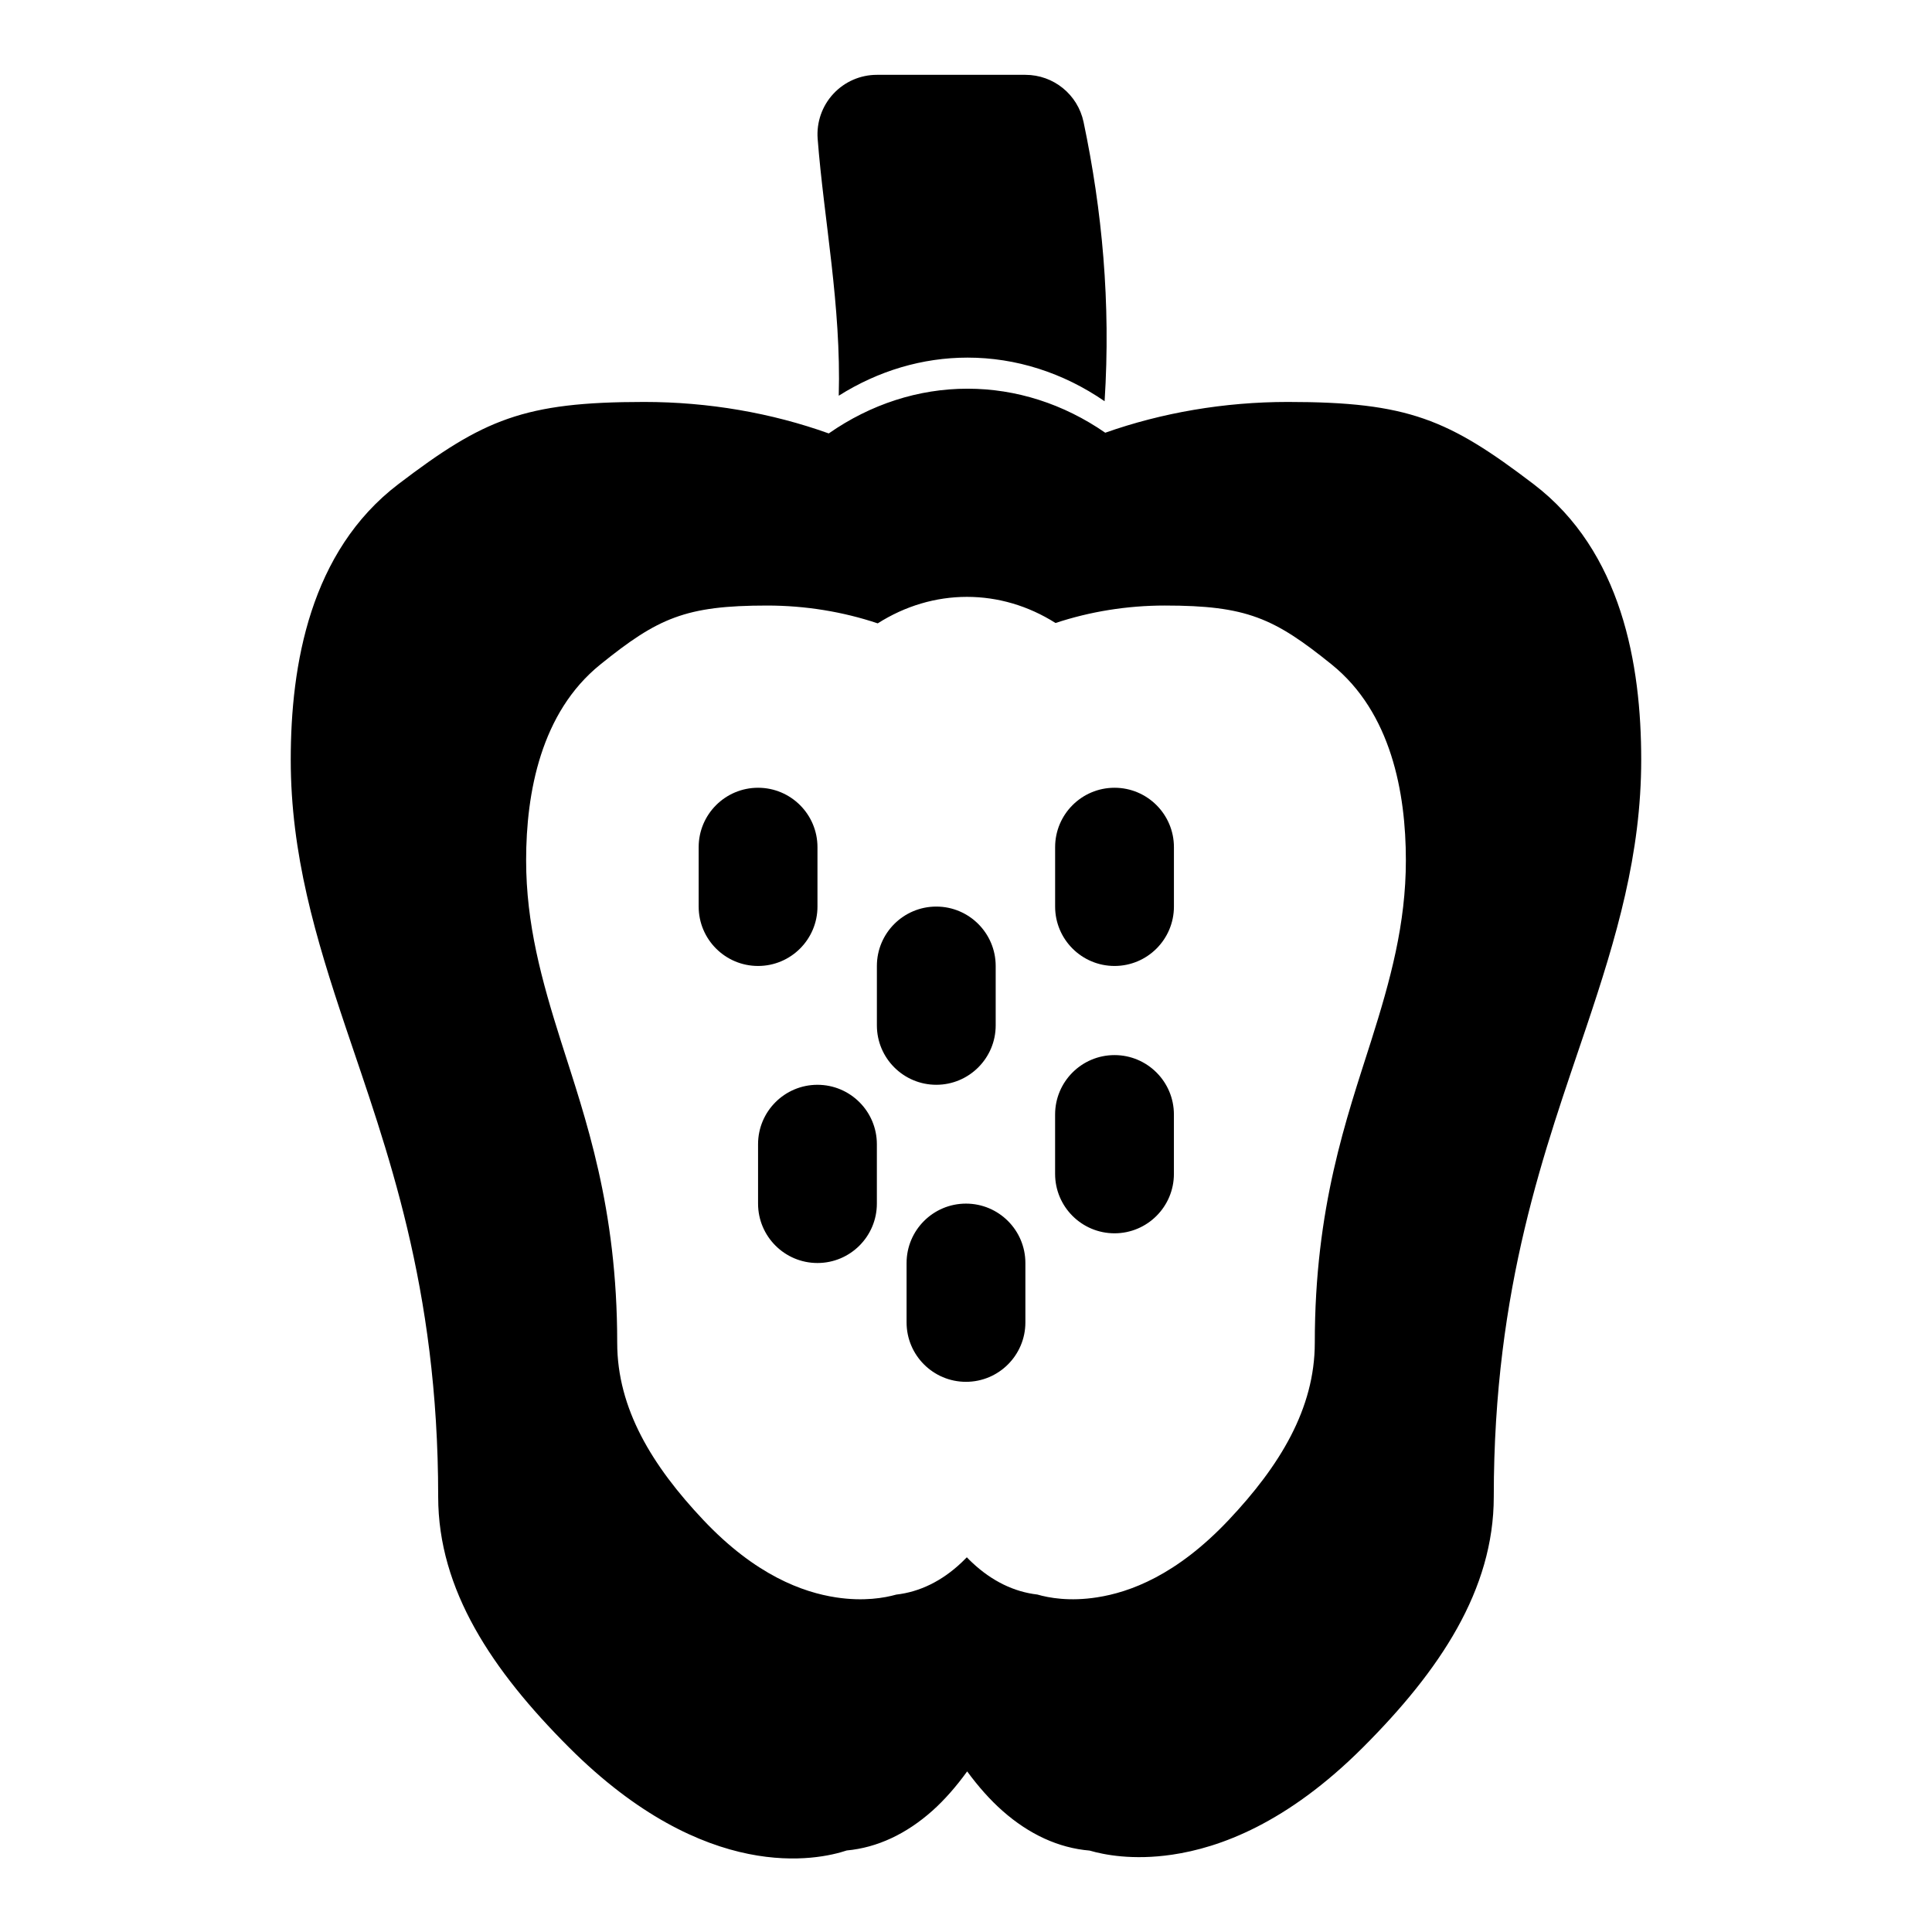 <?xml version="1.0" encoding="UTF-8"?>
<!-- Uploaded to: SVG Find, www.svgrepo.com, Generator: SVG Find Mixer Tools -->
<svg fill="#000000" width="800px" height="800px" version="1.1" viewBox="144 144 512 512" xmlns="http://www.w3.org/2000/svg">
 <path d="m485.3 250.52s-3.891 0 0 0c-16.879 0-33.379 2.852-48.398 8.156-11.066-7.652-23.633-11.668-36.496-11.668-12.973 0-25.648 4.094-36.777 11.855-15.16-5.434-31.852-8.344-48.934-8.344-31.883 0-42.586 4.613-65.133 21.789-23.379 17.82-28.512 47.816-28.512 73.004 0 25.016 6.519 46.996 14.578 70.973 10.816 32.18 24.496 68.438 24.496 124.38 0 24.672 14.297 46.035 34.652 66.395 36.398 36.398 66.062 29.852 73.621 27.332 8.125-0.754 15.809-4.394 22.703-10.531 3.242-2.898 6.328-6.438 9.211-10.422 2.945 4.016 6.094 7.574 9.398 10.484 6.992 6.172 14.801 9.809 23.051 10.5 3.793 1.102 11.383 2.629 21.867 1.086 12.531-1.844 30.387-8.25 50.586-28.449 20.355-20.355 34.652-41.723 34.652-66.395 0-55.938 13.68-92.195 24.496-124.38 8.062-23.977 14.578-45.957 14.578-70.973 0-25.191-5.133-55.184-28.512-73.004-22.547-17.176-33.25-21.789-65.133-21.789zm-32.59 53.953s-4.676 0 0 0c-10.043 0-19.867 1.605-28.984 4.629-7.242-4.582-15.289-6.926-23.473-6.926-8.25 0-16.359 2.394-23.648 7.023-9.211-3.086-19.16-4.723-29.316-4.723-21.633 0-28.922 3.289-44.227 15.648-15.711 12.691-19.633 33.914-19.633 51.844 0 16.895 4.094 31.754 9.227 47.957 6.566 20.672 14.91 43.973 14.91 79.934 0 17.445 9.273 32.605 22.844 46.98 13.84 14.656 26.371 19.145 35.125 20.484 7.383 1.133 12.91 0.125 15.98-0.738 6.203-0.707 12.105-3.574 17.32-8.516 0.473-0.441 0.93-0.898 1.387-1.371 0.473 0.504 0.961 0.992 1.465 1.449 5.211 4.879 11.066 7.715 17.223 8.422 3.055 0.883 8.516 1.891 15.855 0.738 8.598-1.34 20.973-5.793 34.824-20.469 13.57-14.375 22.844-29.535 22.844-46.98 0-35.961 8.344-59.262 14.91-79.934 5.133-16.199 9.227-31.062 9.227-47.957 0-17.934-3.922-39.156-19.633-51.844-15.305-12.359-22.594-15.648-44.227-15.648zm-68.457 174.24v15.742c0 8.691 7.055 15.742 15.742 15.742 8.691 0 15.742-7.055 15.742-15.742v-15.742c0-8.691-7.055-15.742-15.742-15.742-8.691 0-15.742 7.055-15.742 15.742zm-39.359-31.488v15.742c0 8.691 7.055 15.742 15.742 15.742 8.691 0 15.742-7.055 15.742-15.742v-15.742c0-8.691-7.055-15.742-15.742-15.742-8.691 0-15.742 7.055-15.742 15.742zm78.719-7.871v15.742c0 8.691 7.055 15.742 15.742 15.742 8.691 0 15.742-7.055 15.742-15.742v-15.742c0-8.691-7.055-15.742-15.742-15.742-8.691 0-15.742 7.055-15.742 15.742zm-47.23-39.359v15.742c0 8.691 7.055 15.742 15.742 15.742 8.691 0 15.742-7.055 15.742-15.742v-15.742c0-8.691-7.055-15.742-15.742-15.742-8.691 0-15.742 7.055-15.742 15.742zm-47.23-31.488v15.742c0 8.691 7.055 15.742 15.742 15.742 8.691 0 15.742-7.055 15.742-15.742v-15.742c0-8.691-7.055-15.742-15.742-15.742-8.691 0-15.742 7.055-15.742 15.742zm94.465 0v15.742c0 8.691 7.055 15.742 15.742 15.742 8.691 0 15.742-7.055 15.742-15.742v-15.742c0-8.691-7.055-15.742-15.742-15.742-8.691 0-15.742 7.055-15.742 15.742zm-57.34-119.64c10.484-6.613 22.184-10.094 34.133-10.094 12.801 0 25.316 3.984 36.32 11.555 1.668-26.121-0.66-50.602-5.574-73.996-1.543-7.289-7.965-12.5-15.414-12.5h-39.359c-4.394 0-8.582 1.828-11.555 5.055-2.977 3.211-4.473 7.527-4.141 11.902 1.652 21.379 6.266 44.211 5.59 68.078z" fill-rule="evenodd"/>
</svg>